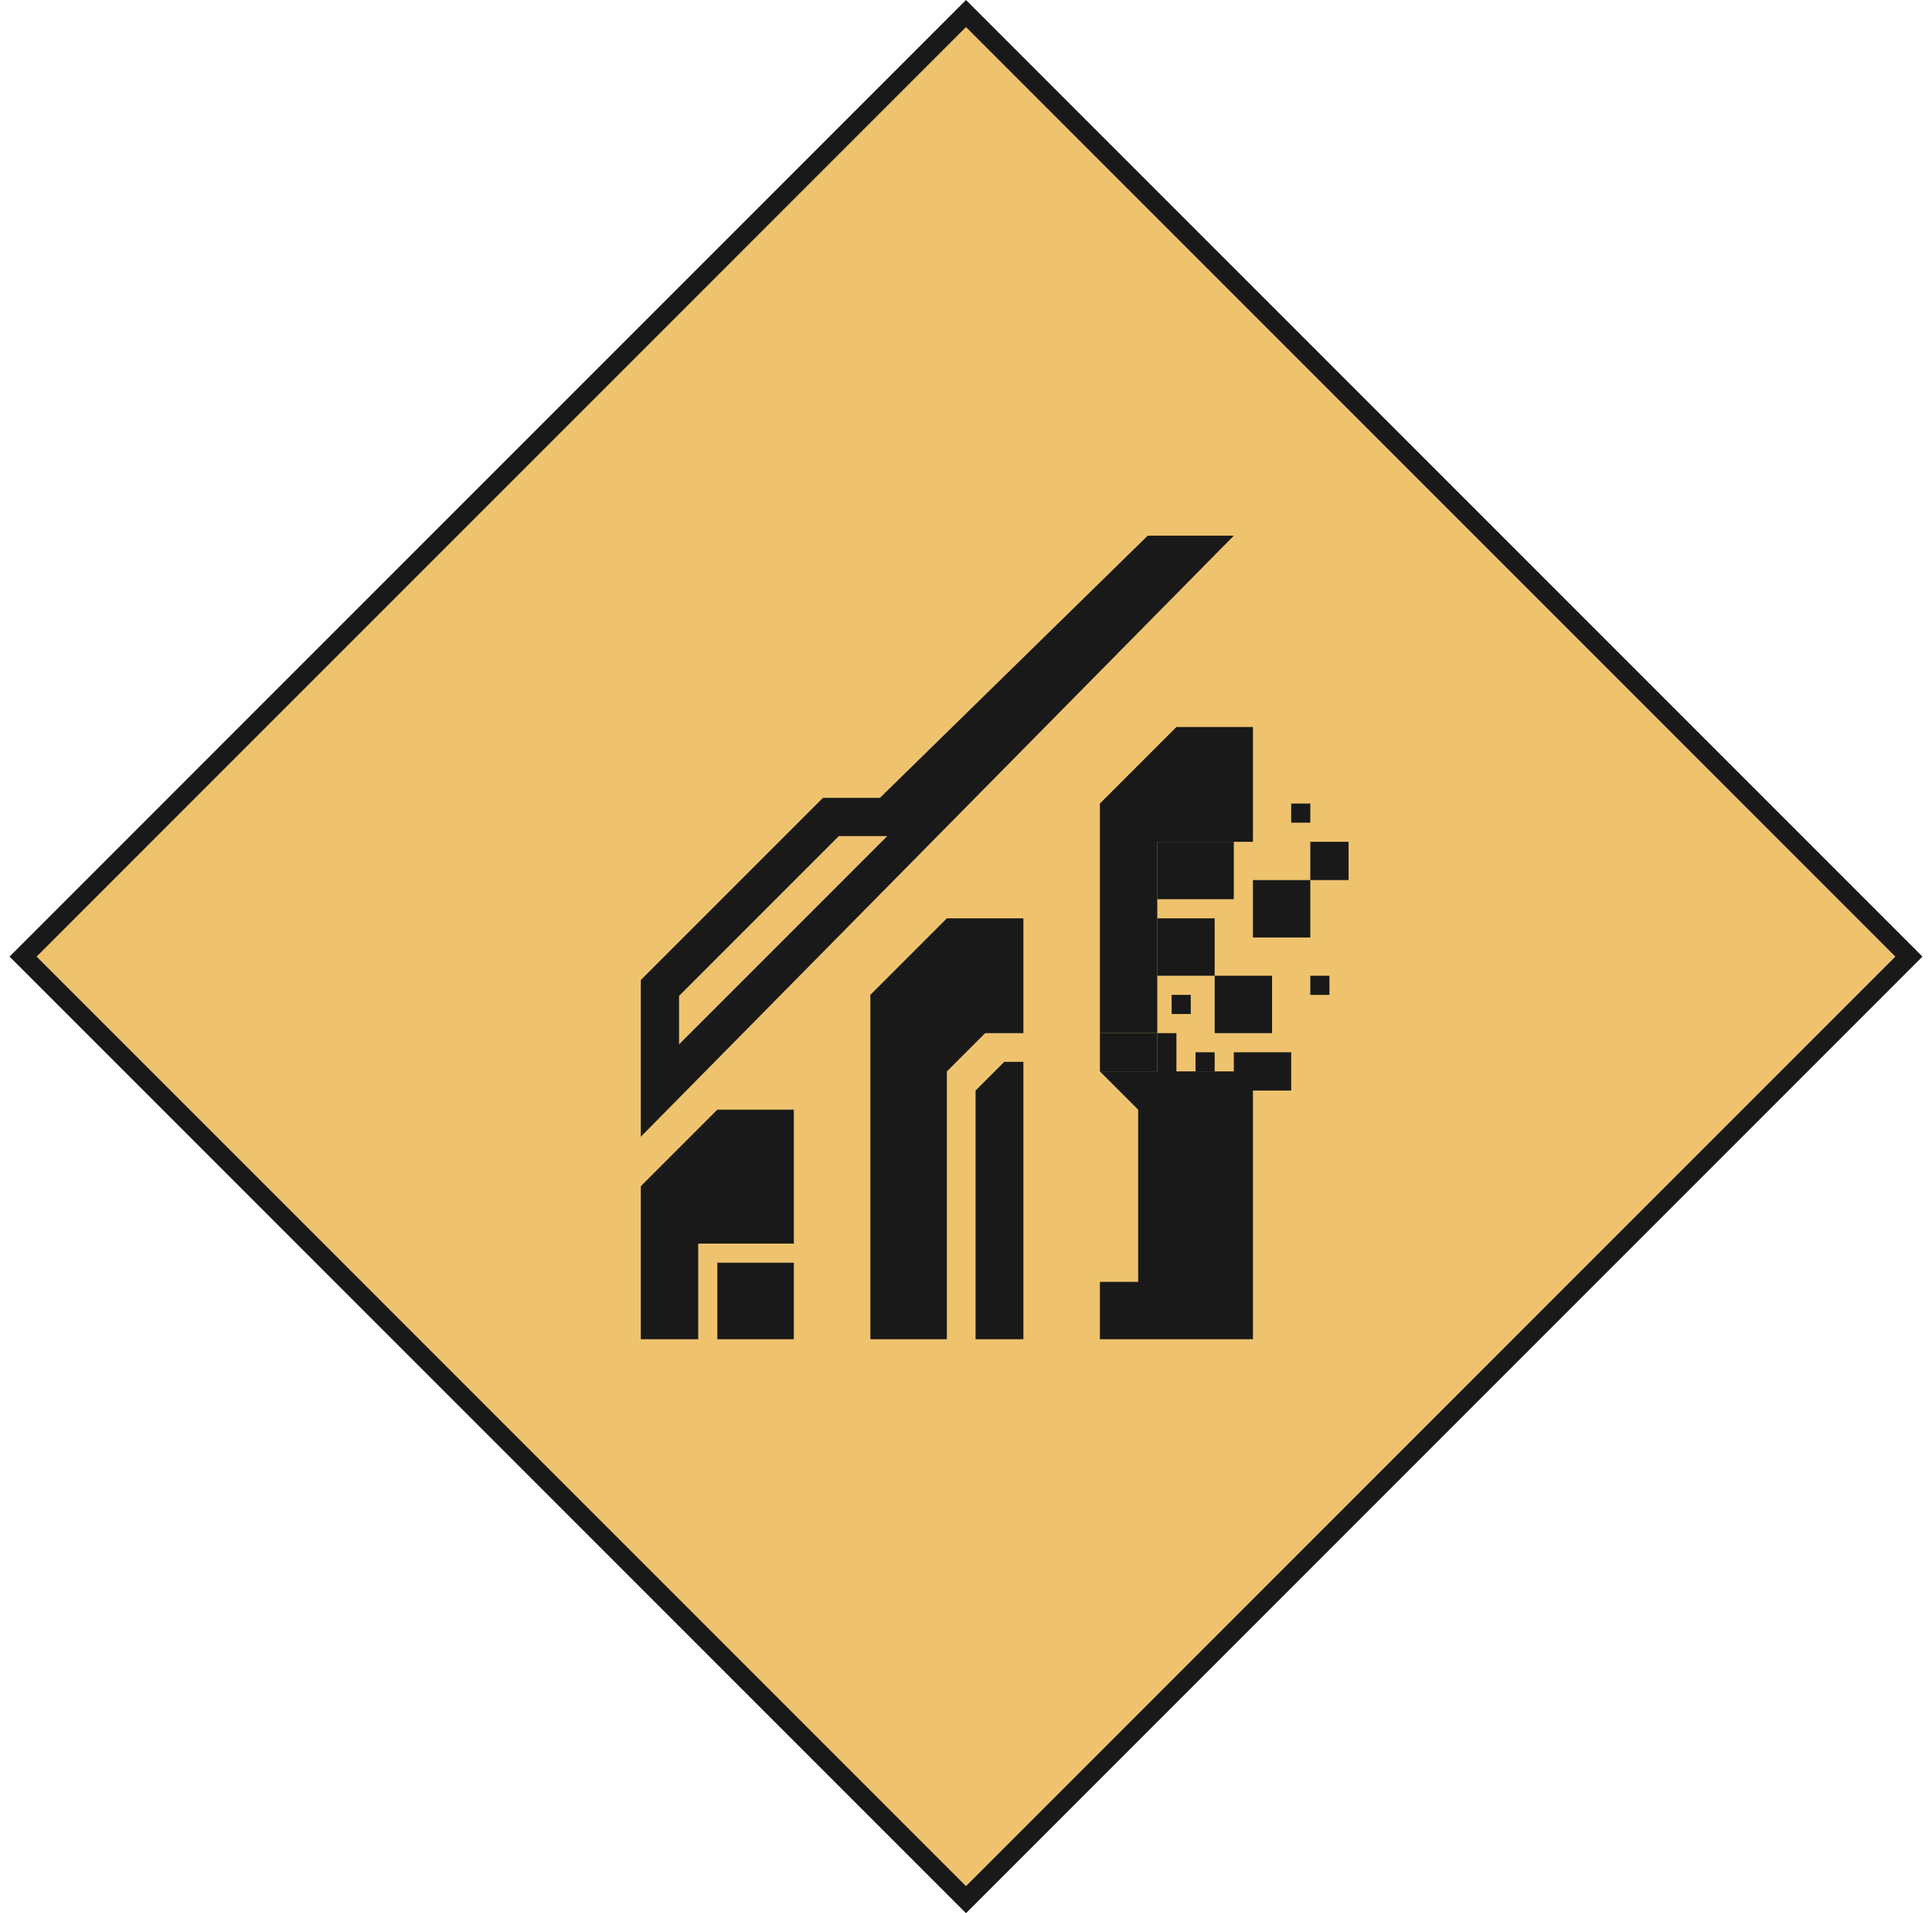 <svg width="101" height="100" viewBox="0 0 101 100" fill="#EFC36E" xmlns="http://www.w3.org/2000/svg">
<rect x="1.207" y="50" width="69.711" height="69.711" transform="rotate(-45 1.207 50)" stroke="#191919"/>
<path fill-rule="evenodd" clip-rule="evenodd" d="M33.5 62.001V70.001H36.5V65.001H41.5V58.001H37.5L33.5 62.001ZM37.5 70.001H41.5V66.001H37.5V70.001Z" fill="#191919"/>
<path d="M45.5 52.001V70.001H49.5V56.001L51.5 54.001H53.5V48.001H49.5L45.5 52.001Z" fill="#191919"/>
<path d="M52.5 55.501H53.5V70.001H51V57.001L52.5 55.501Z" fill="#191919"/>
<path d="M60.5 48.001H63.5V51.001H60.5V48.001Z" fill="#191919"/>
<path d="M64.5 55.001H67.5V57.001H64.5V55.001Z" fill="#191919"/>
<path d="M60.5 44.001H64.5V47.001H60.5V44.001Z" fill="#191919"/>
<path d="M65.5 46.001H68.5V49.001H65.5V46.001Z" fill="#191919"/>
<path d="M63.5 51.001H66.5V54.001H63.5V51.001Z" fill="#191919"/>
<path d="M68.5 51.001H69.5V52.001H68.5V51.001Z" fill="#191919"/>
<path d="M67.5 42.001H68.5V43.001H67.5V42.001Z" fill="#191919"/>
<path d="M68.5 44.001H70.5V46.001H68.5V44.001Z" fill="#191919"/>
<path d="M61.25 52.001H62.25V53.001H61.25V52.001Z" fill="#191919"/>
<path d="M62.5 55.001H63.5V56.001H62.5V55.001Z" fill="#191919"/>
<path fill-rule="evenodd" clip-rule="evenodd" d="M61.5 38.001L57.5 42.001V54.001H60.5V56.001H57.5L59.5 58.001V67.001H57.5V70.001H65.5V56.001H61.5V54.001H60.5V44.001H65.5V38.001H61.5Z" fill="#191919"/>
<path d="M57.5 56.001H60.5V54.001H57.5V56.001Z" fill="#191919"/>
<path fill-rule="evenodd" clip-rule="evenodd" d="M33.5 59.415L64.5 28H60L46.001 41.703H43.022L33.5 51.225V59.415ZM35.5 54.587L46.384 43.703H43.85L35.5 52.053V54.587Z" fill="#191919"/>
</svg>
